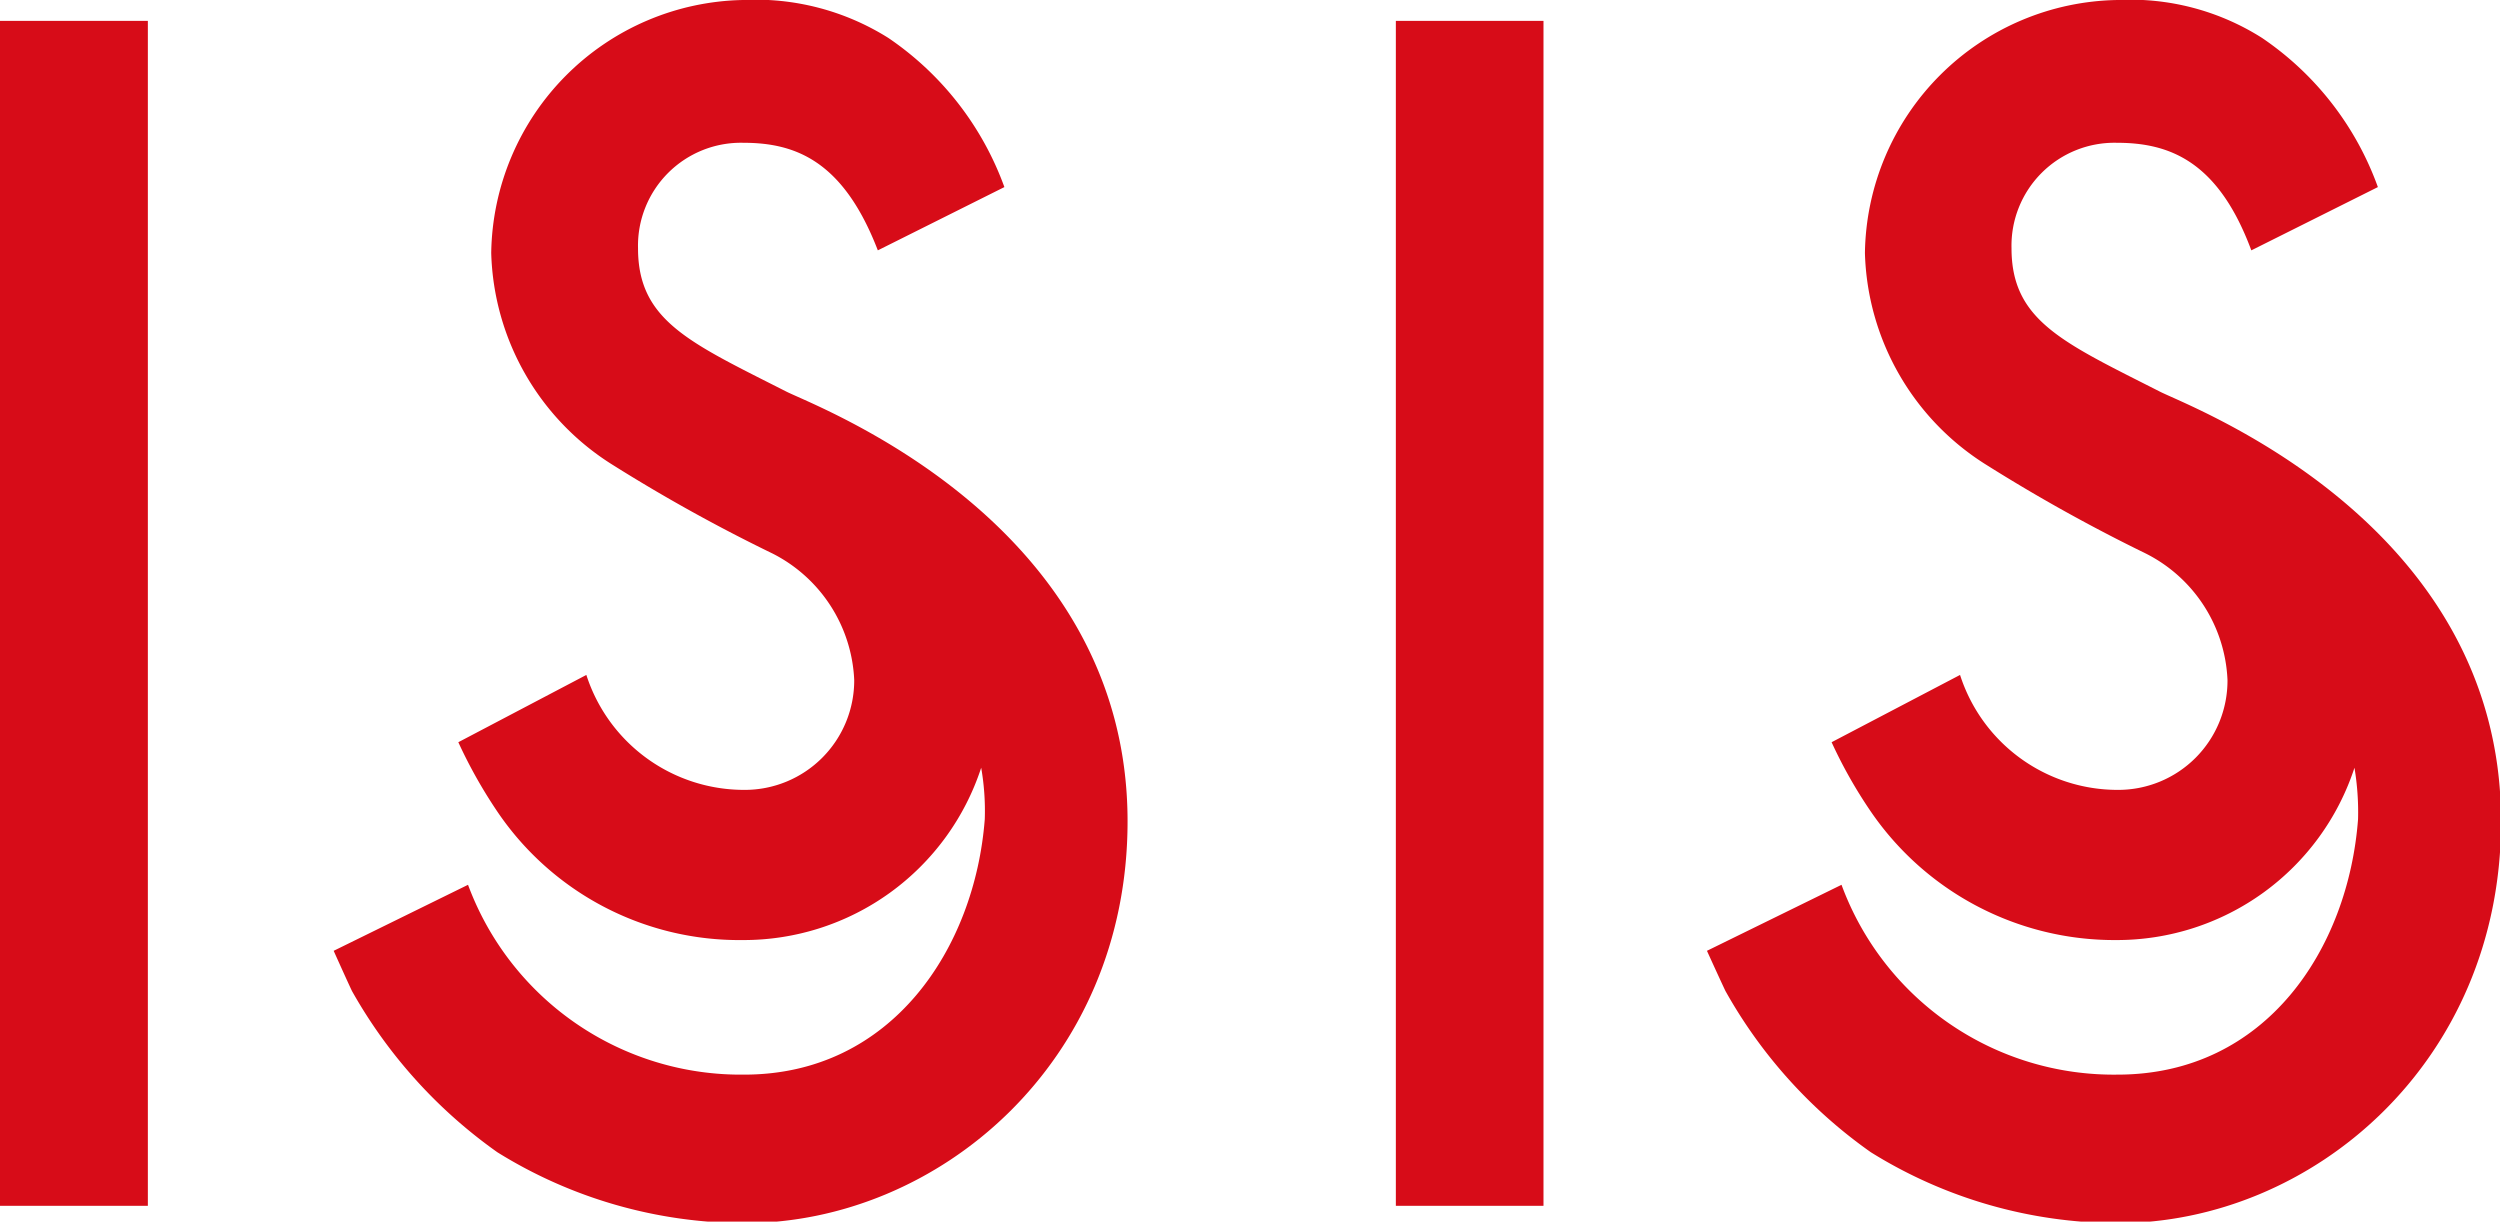 <svg xmlns="http://www.w3.org/2000/svg" viewBox="0 0 118.53 57.92"><defs><style>.cls-1{fill:#d70c18;}</style></defs><title>education_img-04</title><g id="レイヤー_2" data-name="レイヤー 2"><g id="object"><path class="cls-1" d="M47.62,8.87l-6,3c-1.63-4.23-3.89-5.1-6.37-5.1a4.88,4.88,0,0,0-5,5c0,3.43,2.43,4.46,7,6.78,1.34.7,16.21,6.14,16.21,20.39,0,11.46-9,19.05-18.17,19.05a22.25,22.25,0,0,1-11.71-3.36,23.43,23.43,0,0,1-6.89-7.64s-.12-.24-.87-1.91l6.37-3.13a13.79,13.79,0,0,0,13.1,9c7,0,10.93-6,11.4-12.11a11.88,11.88,0,0,0-.17-2.44,11.85,11.85,0,0,1-11.3,8.17,13.85,13.85,0,0,1-11.7-6.18,23.08,23.08,0,0,1-1.79-3.2L27.8,32a7.86,7.86,0,0,0,7.48,5.45,5.19,5.19,0,0,0,5.22-5.21,7.07,7.07,0,0,0-3.88-6,79.29,79.29,0,0,1-7.54-4.18A12.24,12.24,0,0,1,23.29,12,12.17,12.17,0,0,1,35.23,0a11.83,11.83,0,0,1,6.89,1.8A14.52,14.52,0,0,1,47.62,8.87Z"/><rect class="cls-1" y="0.99" width="7.01" height="56.18"/><path class="cls-1" d="M112.74,8.87l-6,3c-1.57-4.23-3.88-5.1-6.37-5.1a4.88,4.88,0,0,0-5,5c0,3.43,2.43,4.46,7,6.78,1.32.7,16.21,6.14,16.21,20.39,0,11.46-9,19.05-18.18,19.05a22.19,22.19,0,0,1-11.7-3.36,23.19,23.19,0,0,1-6.89-7.64s-.12-.24-.88-1.91l6.38-3.13a13.75,13.75,0,0,0,13.09,9c7.06,0,10.94-6,11.4-12.11a12.76,12.76,0,0,0-.17-2.44,11.85,11.85,0,0,1-11.29,8.17,14,14,0,0,1-11.7-6.18,22.24,22.24,0,0,1-1.8-3.2L92.93,32a7.85,7.85,0,0,0,7.47,5.45,5.18,5.18,0,0,0,5.21-5.21,7.05,7.05,0,0,0-3.88-6,80.13,80.13,0,0,1-7.52-4.18A12.24,12.24,0,0,1,88.42,12a12.17,12.17,0,0,1,12-12,11.65,11.65,0,0,1,6.83,1.8A14.44,14.44,0,0,1,112.74,8.87Z"/><rect class="cls-1" x="66.18" y="0.99" width="7" height="56.18"/></g></g></svg>